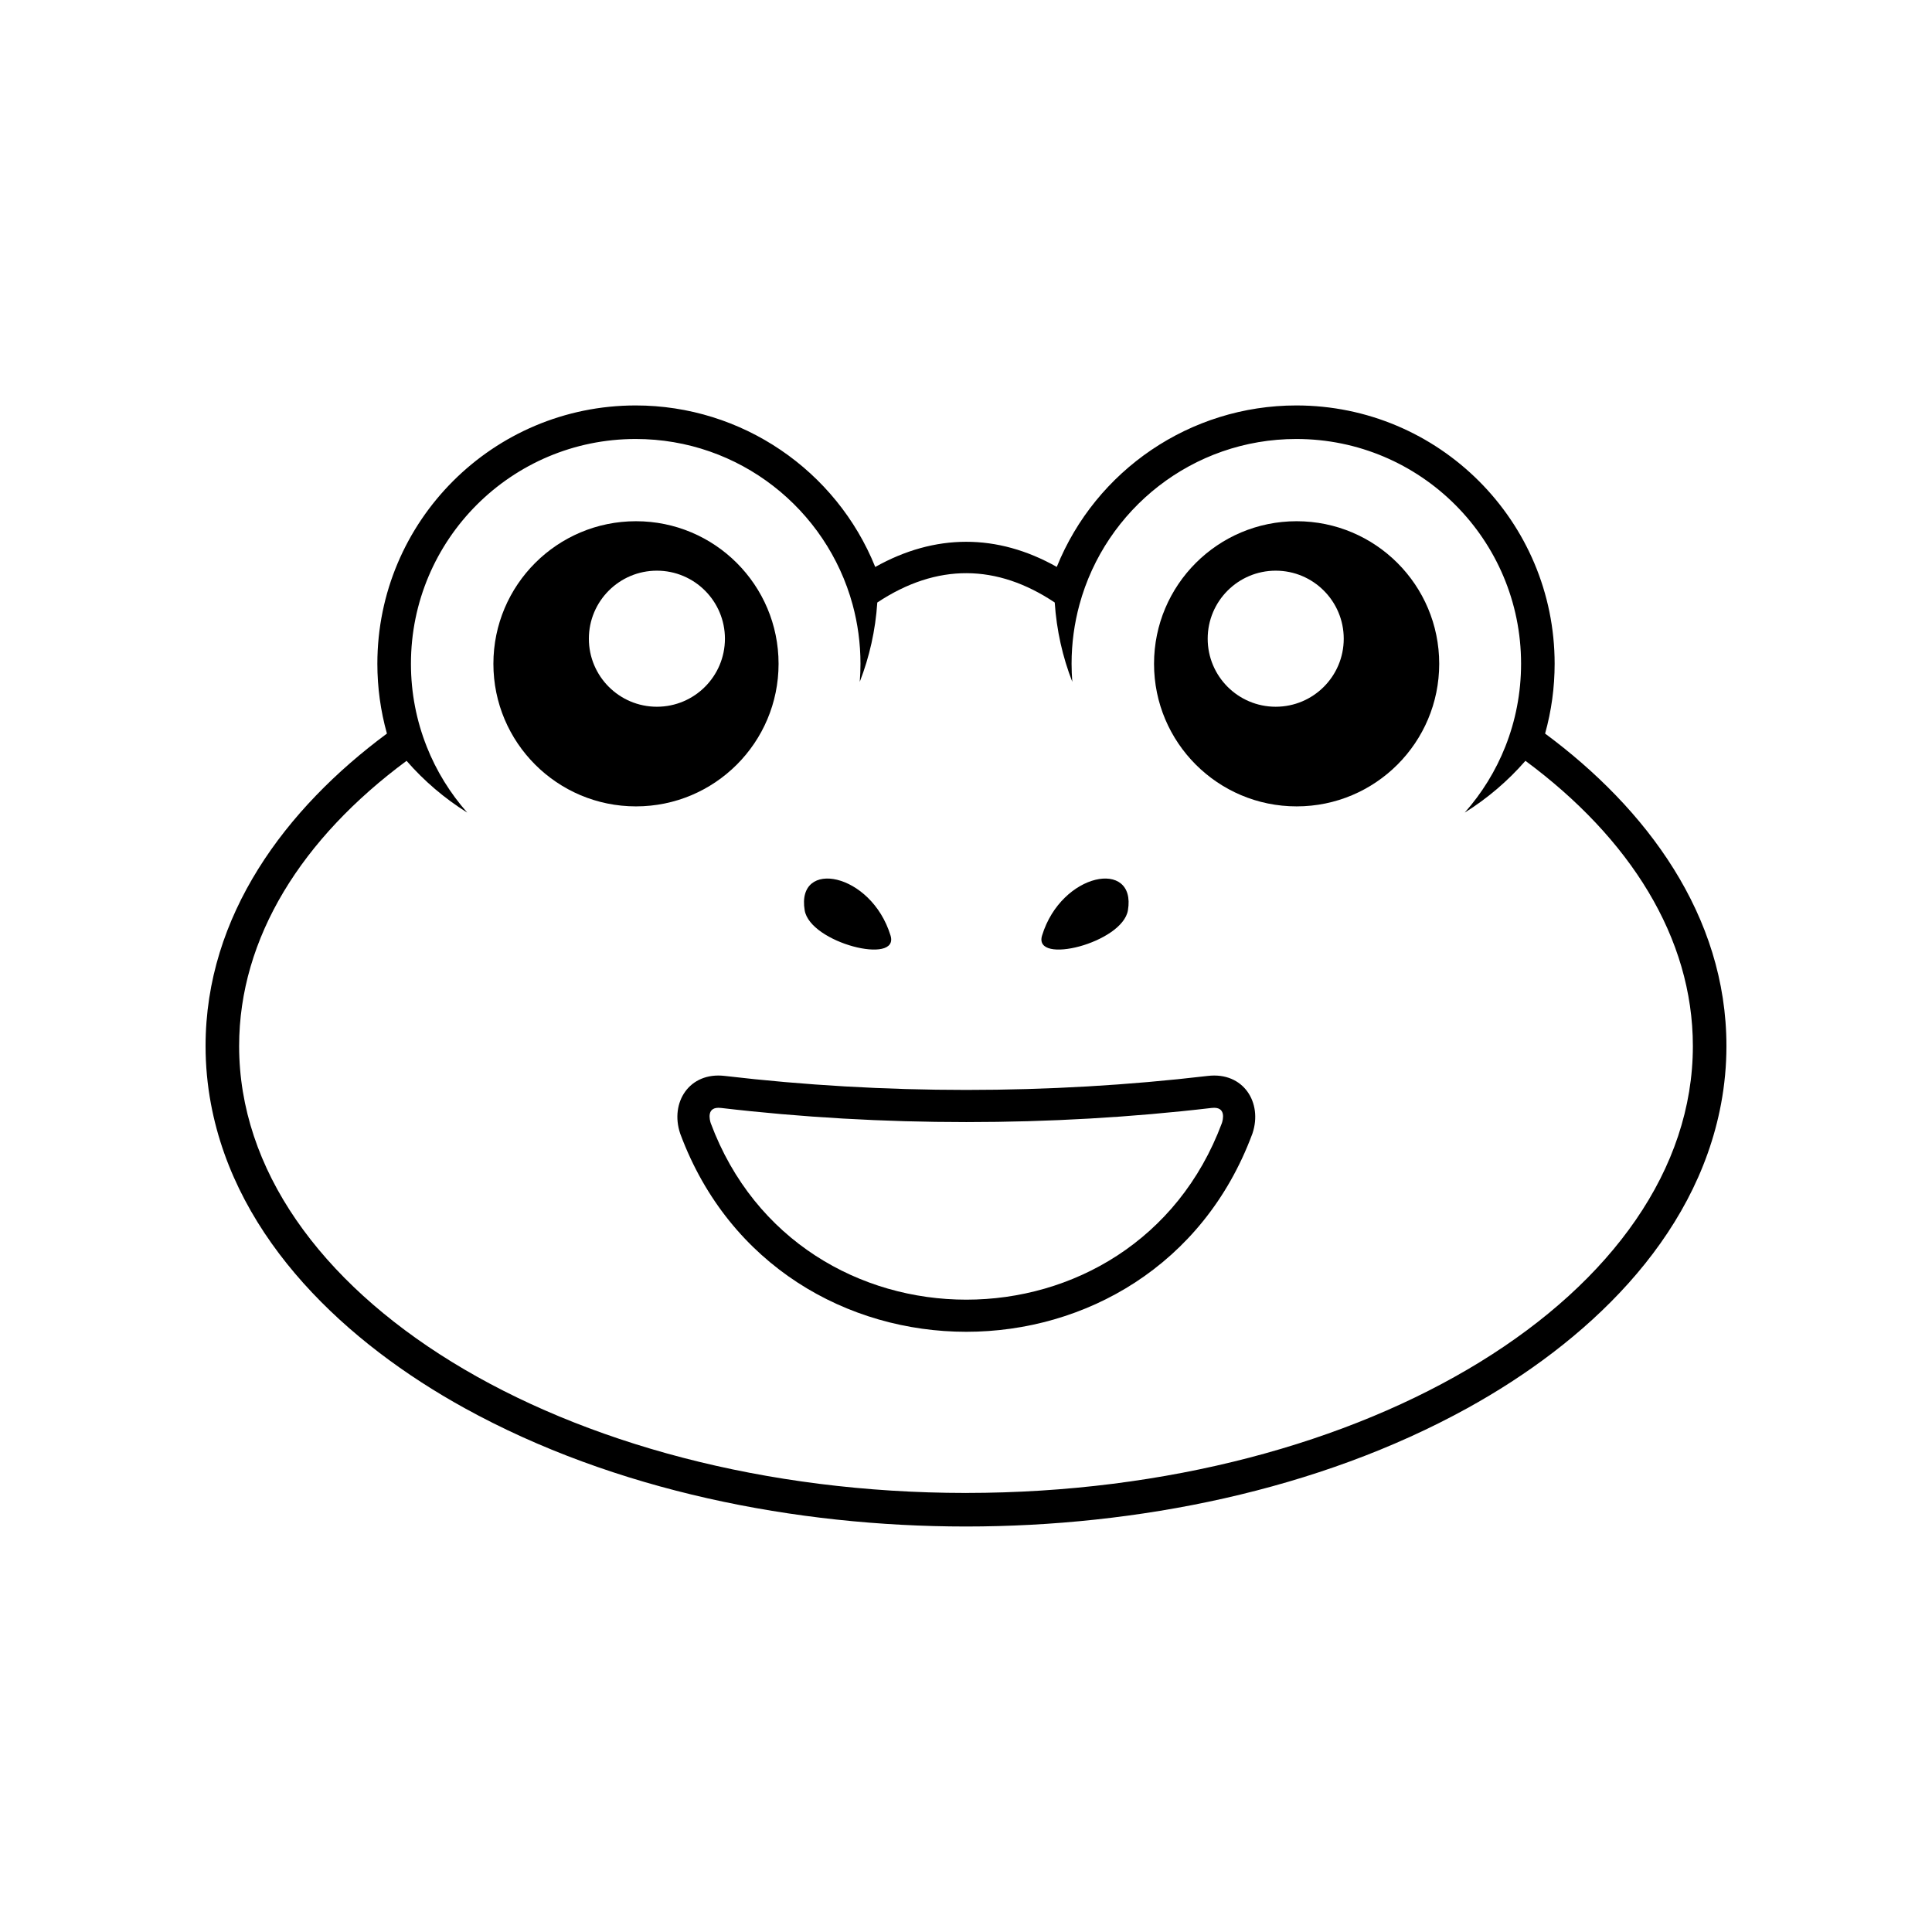 <?xml version="1.0" encoding="UTF-8"?>
<!-- Uploaded to: SVG Repo, www.svgrepo.com, Generator: SVG Repo Mixer Tools -->
<svg fill="#000000" width="800px" height="800px" version="1.1" viewBox="144 144 512 512" xmlns="http://www.w3.org/2000/svg">
 <g fill-rule="evenodd">
  <path d="m400.08 548.54h-0.16c-45.082-0.02-93.078-9.457-132.81-31.379-31.074-17.141-60.422-44.32-67.215-80.648-0.941-5.039-1.418-10.164-1.418-15.297 0-34.66 21.254-62.957 48.062-82.812-1.684-6.012-2.535-12.234-2.535-18.5 0-37.805 30.656-68.457 68.461-68.457 28.133 0 53.152 17.191 63.484 42.805 15.816-8.871 32.336-8.914 48.105-0.016 10.34-25.598 35.352-42.789 63.484-42.789 37.805 0 68.457 30.652 68.457 68.457 0 6.266-0.848 12.488-2.527 18.5 26.797 19.855 48.055 48.152 48.055 82.812 0 5.141-0.48 10.258-1.422 15.301-6.793 36.328-36.137 63.504-67.207 80.648-39.738 21.918-87.73 31.355-132.82 31.375zm-143-206.7c-2.695-6.793-4.176-14.188-4.176-21.938 0-32.898 26.668-59.566 59.566-59.566 27.473 0 50.594 18.602 57.48 43.891 1.355 4.992 2.086 10.246 2.086 15.672 0 1.605-0.066 3.211-0.191 4.793 2.562-6.594 4.16-13.652 4.648-21.023 15.84-10.496 31.727-10.223 47.02 0 0.492 7.371 2.086 14.43 4.656 21.023-0.121-1.582-0.191-3.184-0.191-4.793 0-5.426 0.734-10.68 2.09-15.672 6.879-25.293 30-43.891 57.473-43.891 32.895 0 59.559 26.668 59.559 59.566 0 7.742-1.477 15.145-4.168 21.938-2.562 6.469-6.227 12.375-10.762 17.504 6.019-3.758 11.441-8.387 16.086-13.719 27.711 20.512 44.371 46.855 44.371 75.59 0 65.379-86.188 118.38-192.55 118.43v0.004l-0.074 0.004h-0.082v-0.004c-106.36-0.055-192.55-53.051-192.55-118.43 0-28.738 16.66-55.082 44.371-75.59 4.641 5.332 10.062 9.961 16.082 13.719-4.531-5.133-8.191-11.039-10.75-17.508z"/>
  <path d="m380 391.92c2.445 7.945-21.312 1.977-22.754-6.688-2.277-13.711 17.602-10.074 22.754 6.688z"/>
  <path d="m420.16 391.92c-2.445 7.945 21.312 1.977 22.754-6.688 2.281-13.711-17.609-10.074-22.754 6.688z"/>
  <path d="m312.54 282.13c-20.867 0-37.785 16.906-37.785 37.785 0 20.871 16.918 37.785 37.785 37.785 20.871 0 37.789-16.914 37.789-37.785 0-20.879-16.918-37.785-37.789-37.785zm5.543 49.164c-9.957 0-18.027-8.07-18.027-18.027s8.07-18.031 18.027-18.031c9.957 0 18.031 8.082 18.031 18.031-0.008 9.961-8.078 18.027-18.031 18.027z"/>
  <path d="m487.62 282.13c-20.871 0-37.789 16.906-37.789 37.785 0 20.871 16.918 37.785 37.789 37.785 20.871 0 37.785-16.914 37.785-37.785 0-20.879-16.918-37.785-37.785-37.785zm-5.543 49.164c-9.961 0-18.027-8.07-18.027-18.027s8.07-18.031 18.027-18.031 18.027 8.082 18.027 18.031c0 9.961-8.066 18.027-18.027 18.027z"/>
  <path d="m464.09 429.13c-42.164 4.949-85.848 4.949-128.02 0-9.418-1.113-14.555 7.059-11.828 15.227l0.047 0.141 0.051 0.133c26.027 69.746 125.45 69.746 151.48 0l0.055-0.133 0.047-0.141c2.727-8.164-2.414-16.336-11.828-15.227zm3.715 12.523c-23.266 62.363-112.19 62.363-135.45 0-0.258-0.777-1.293-4.508 2.719-4.035 42.527 4.996 87.492 4.996 130.01 0 4.023-0.473 2.984 3.254 2.723 4.035z"/>
 </g>
</svg>